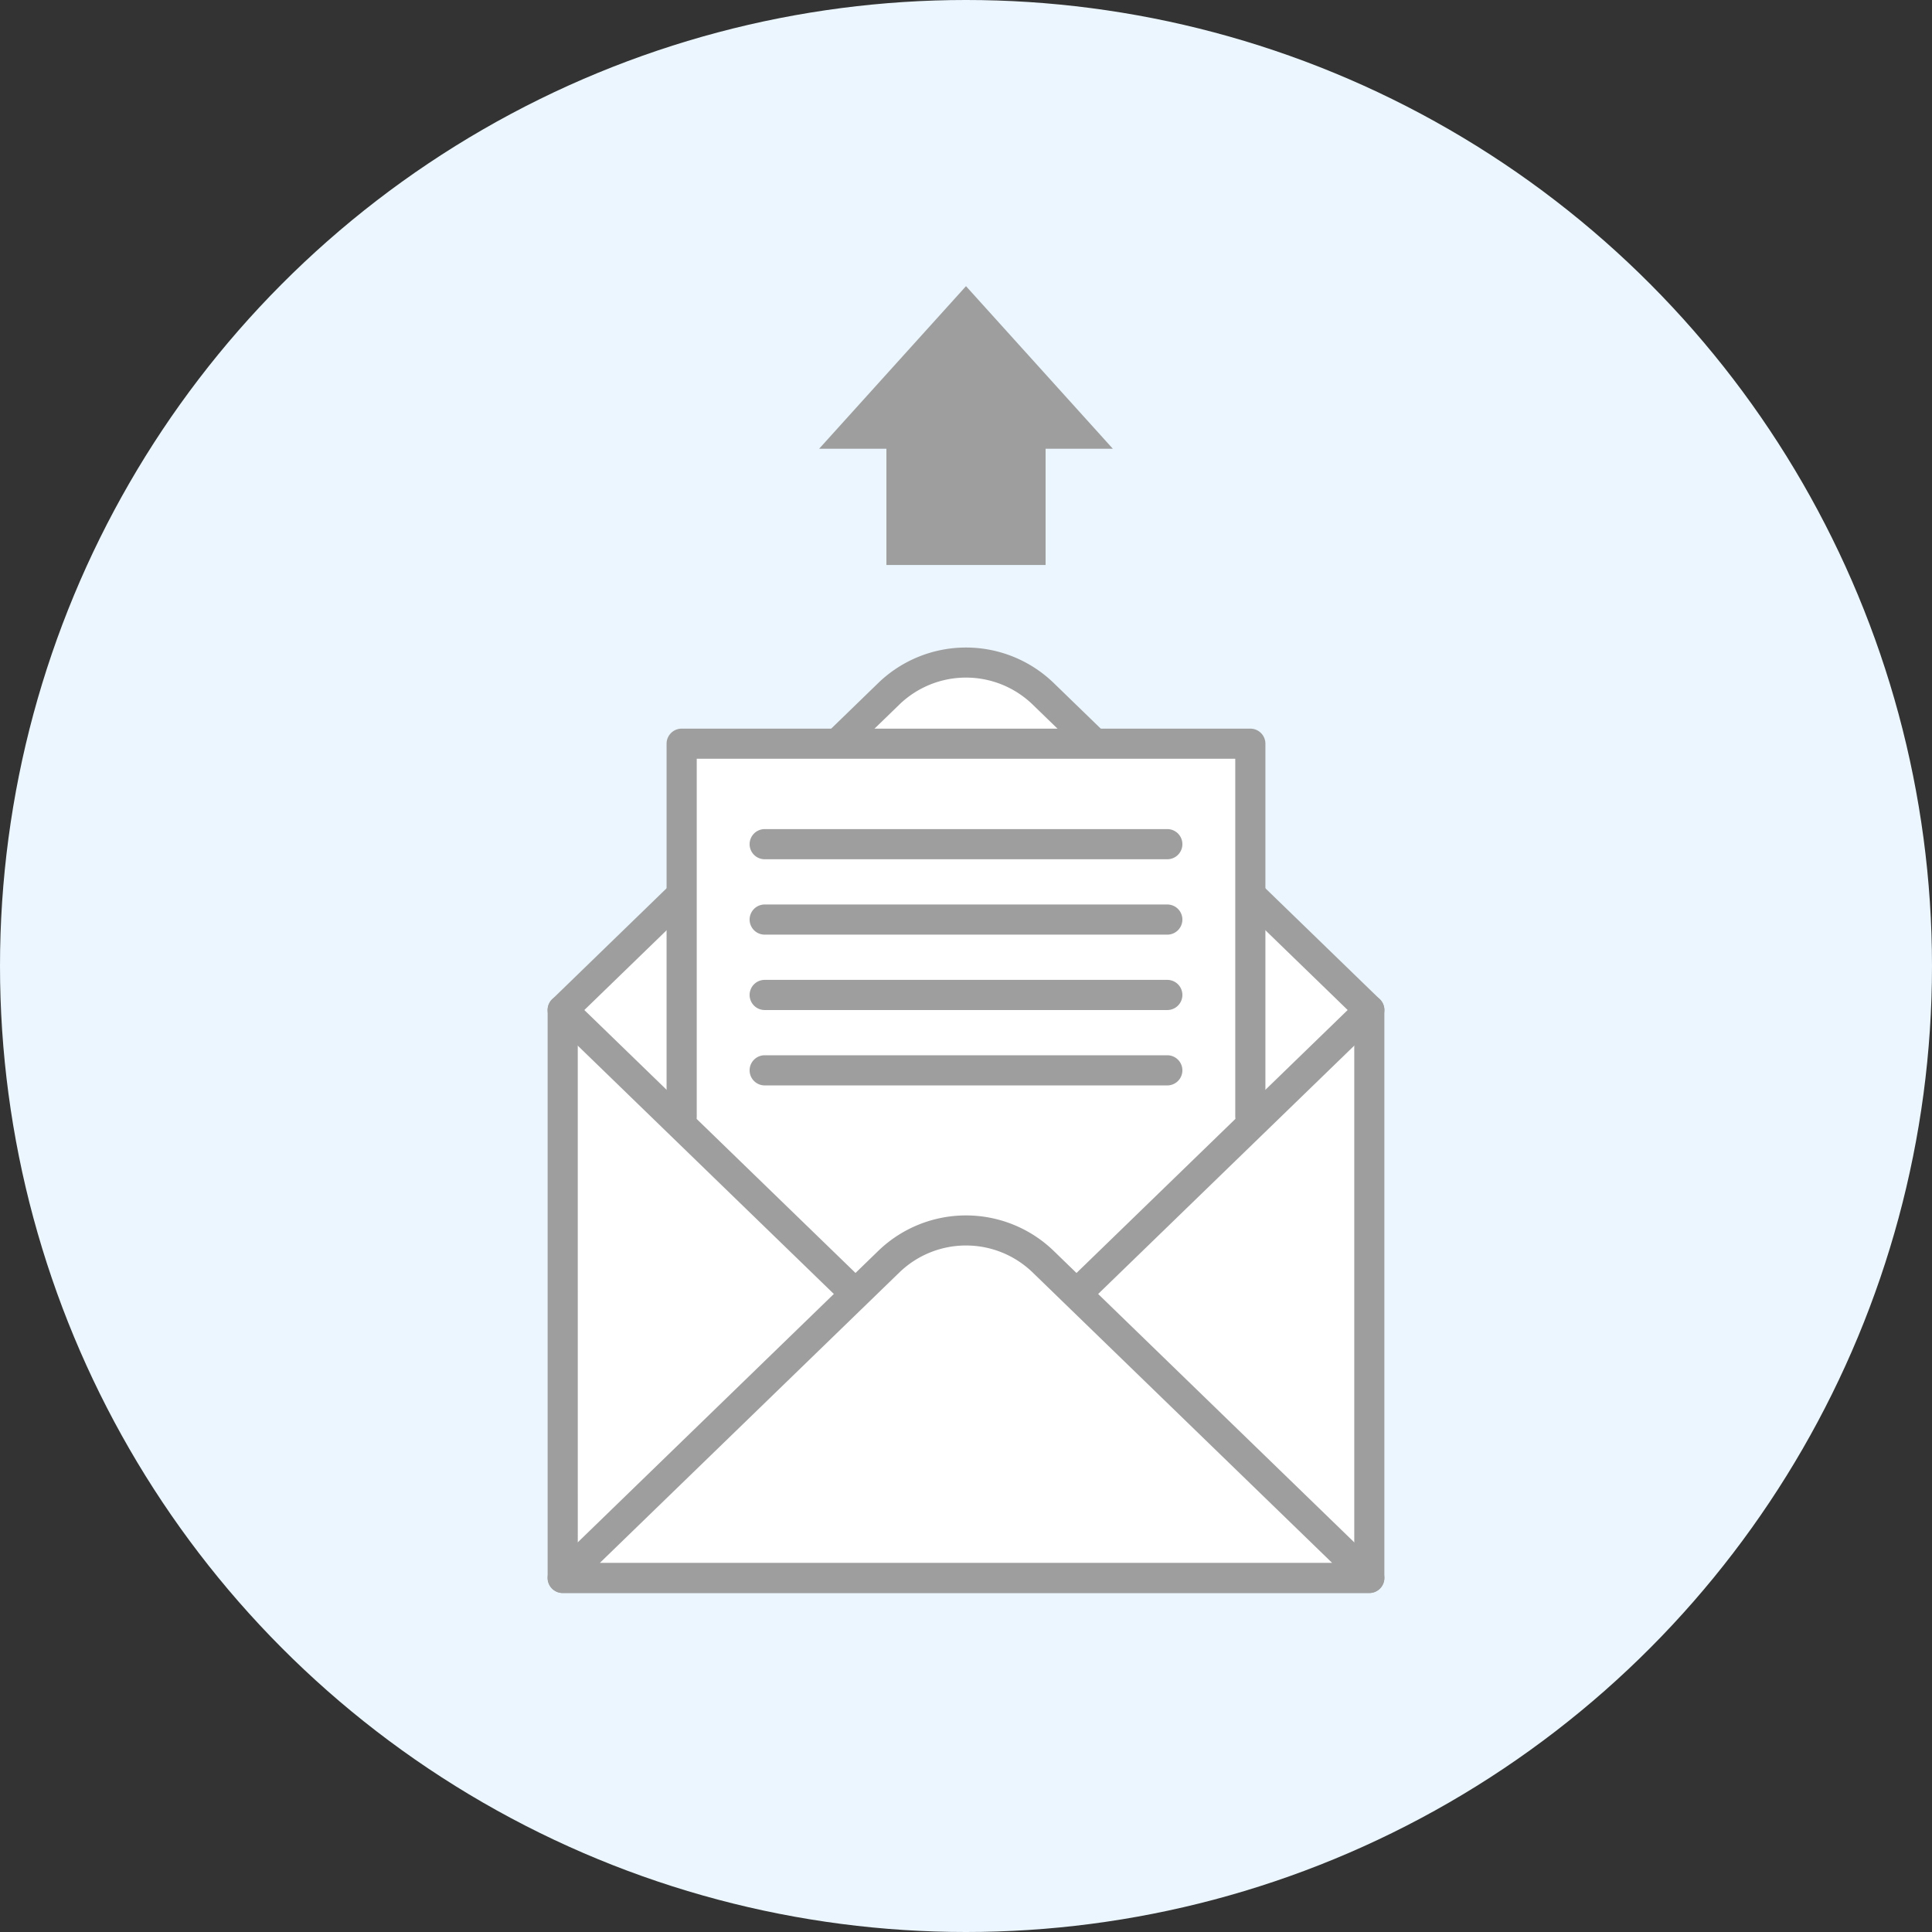 <svg xmlns="http://www.w3.org/2000/svg" width="172.5" height="172.5" viewBox="0 0 172.5 172.5"><rect x="0" y="0" width="172.5" height="172.5" fill="#333333" stroke="none"/><defs><style>.a{fill:#ebf6ff;}.b{fill:#fff;}.c{fill:#9e9e9f;}</style></defs><g transform="translate(-109.438 -127.643)"><circle class="a" cx="86.25" cy="86.25" r="86.25" transform="translate(109.438 127.643)"/><path class="b" d="M159.678,217.824l29.161-28.278a9.931,9.931,0,0,1,13.7,0L231.7,217.824V268.53h-72.02Z"/><path class="c" d="M231.7,269.876h-72.02a1.346,1.346,0,0,1-1.346-1.346V217.824a1.342,1.342,0,0,1,.409-.966L187.9,188.58a11.269,11.269,0,0,1,15.572,0l29.161,28.278a1.342,1.342,0,0,1,.409.966V268.53A1.346,1.346,0,0,1,231.7,269.876Zm-70.674-2.692h69.328v-48.79L201.6,190.512a8.558,8.558,0,0,0-11.823,0l-28.753,27.882Z"/><path class="c" d="M195.688,250.191a11.157,11.157,0,0,1-7.786-3.122l-29.161-28.278a1.346,1.346,0,0,1,1.874-1.933l29.162,28.278a8.556,8.556,0,0,0,11.823,0l29.161-28.278a1.346,1.346,0,1,1,1.874,1.933l-29.161,28.278A11.159,11.159,0,0,1,195.688,250.191Z"/><path class="b" d="M231.7,268.53l-29.161-28.278a9.931,9.931,0,0,0-13.7,0L159.678,268.53Z"/><path class="c" d="M231.7,269.876h-72.02a1.346,1.346,0,0,1-.937-2.313L187.9,239.285a11.269,11.269,0,0,1,15.572,0l29.161,28.278a1.346,1.346,0,0,1-.937,2.313ZM163,267.184h65.376L201.6,241.218a8.556,8.556,0,0,0-11.823,0Z"/><path class="b" d="M170.3,227.3V194.042h50.775V227.3"/><path class="c" d="M221.076,228.65a1.347,1.347,0,0,1-1.347-1.347V195.388H171.647V227.3a1.347,1.347,0,1,1-2.693,0V194.042A1.346,1.346,0,0,1,170.3,192.7h50.775a1.346,1.346,0,0,1,1.346,1.346V227.3A1.347,1.347,0,0,1,221.076,228.65Z"/><path class="c" d="M213.662,204.362H177.714a1.346,1.346,0,1,1,0-2.692h35.948a1.346,1.346,0,1,1,0,2.692Z"/><path class="c" d="M213.662,211.093H177.714a1.346,1.346,0,1,1,0-2.692h35.948a1.346,1.346,0,1,1,0,2.692Z"/><path class="c" d="M213.662,217.824H177.714a1.346,1.346,0,1,1,0-2.692h35.948a1.346,1.346,0,1,1,0,2.692Z"/><path class="c" d="M213.662,224.555H177.714a1.346,1.346,0,1,1,0-2.692h35.948a1.346,1.346,0,1,1,0,2.692Z"/><rect class="c" width="14.212" height="13.62" transform="translate(188.582 164.469)"/><path class="c" d="M195.688,153.193l-13.114,14.518H208.8Z"/></g></svg>